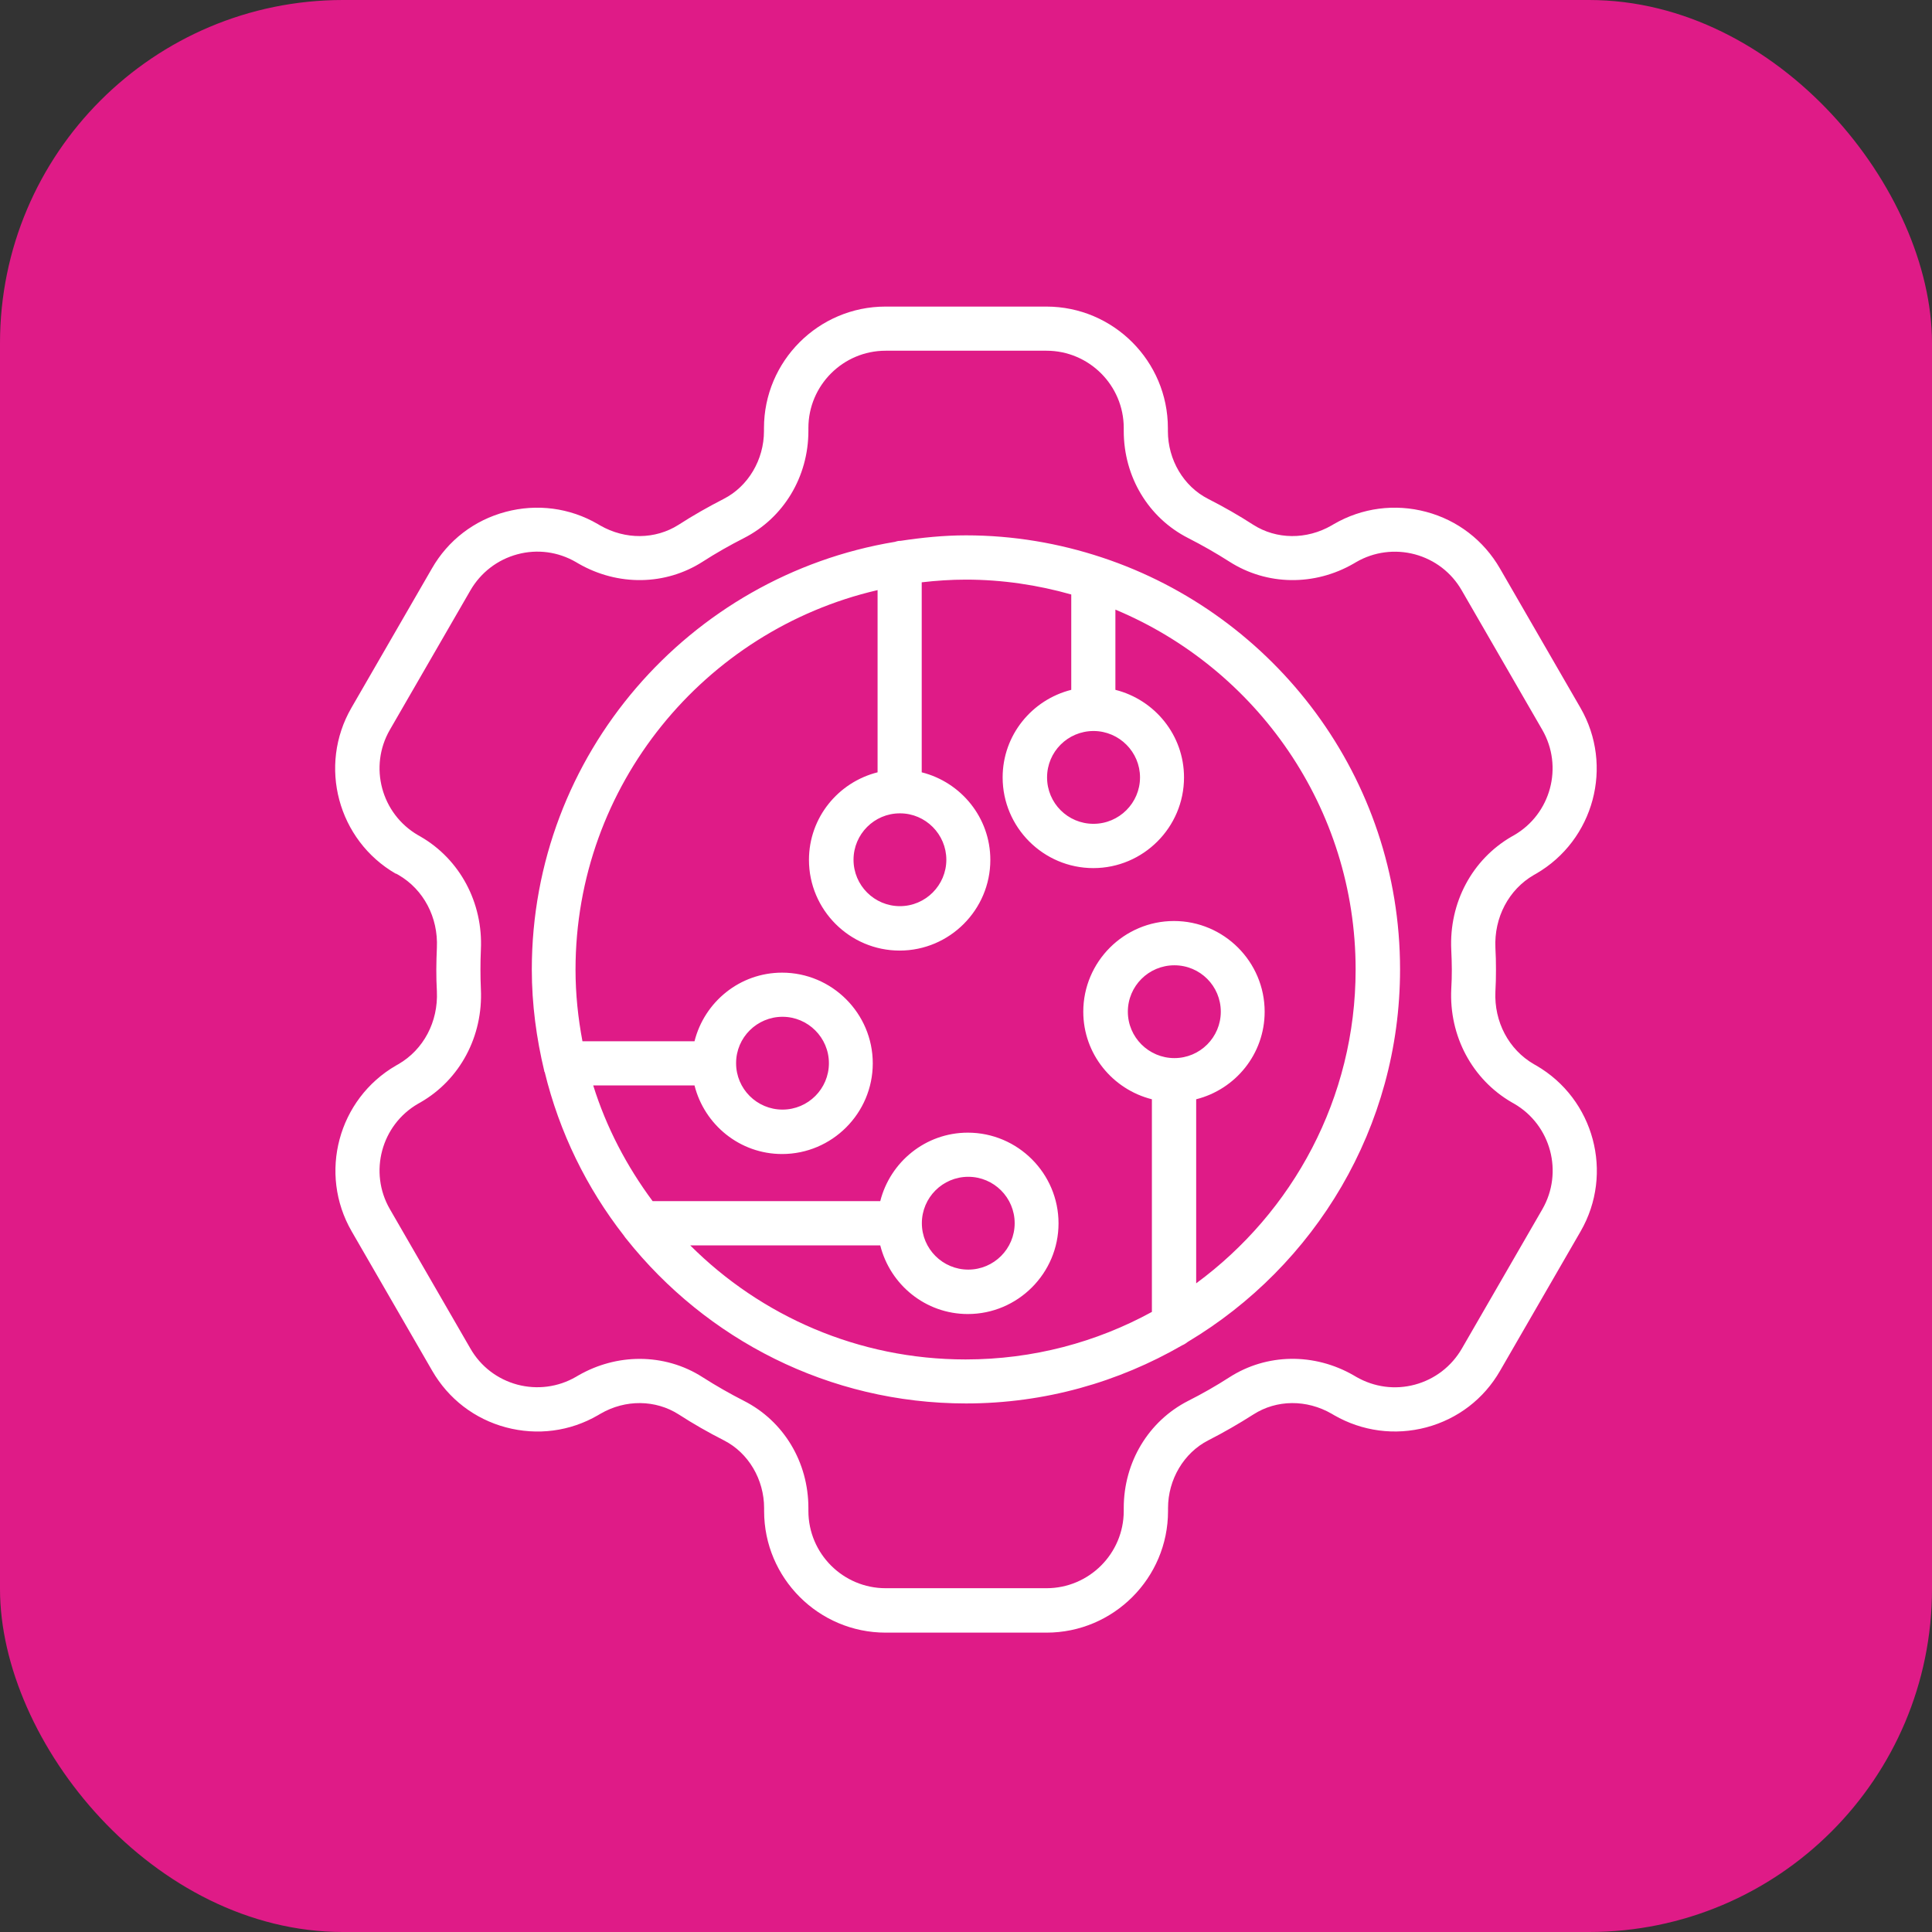 <svg xmlns="http://www.w3.org/2000/svg" id="Layer_2" data-name="Layer 2" viewBox="0 0 136.56 136.56"><rect x="0" y="0" width="136.56" height="136.56" fill="#333333" stroke="none"/><defs><style>      .cls-1 {        fill: #fff;      }      .cls-2 {        fill: #df1b87;      }    </style></defs><g id="Layer_1-2" data-name="Layer 1"><g><rect class="cls-2" y="0" width="136.56" height="136.56" rx="24.25" ry="24.25"></rect><path class="cls-1" d="M28,61.75l.16.09c1.78,1.03,2.82,3,2.72,5.15-.02.51-.04,1.02-.04,1.54s.01,1.03.04,1.54c.1,2.15-.94,4.12-2.72,5.15l-.16.09c-4.1,2.37-5.51,7.63-3.14,11.73l5.69,9.85c1.15,1.99,3,3.41,5.21,4,2.22.59,4.53.29,6.51-.86l.17-.1c1.77-1.03,3.9-1,5.54.05,1.02.66,2.09,1.27,3.19,1.83,1.73.88,2.84,2.76,2.84,4.79v.21c0,4.73,3.85,8.59,8.59,8.59h11.37c4.73,0,8.59-3.85,8.59-8.59v-.21c0-2.03,1.12-3.91,2.84-4.79,1.1-.56,2.17-1.18,3.19-1.83,1.65-1.06,3.77-1.07,5.54-.05l.17.1c1.98,1.14,4.3,1.45,6.52.86,2.21-.59,4.07-2.01,5.21-4l5.69-9.85c2.37-4.1.96-9.36-3.14-11.73l-.16-.09c-1.78-1.03-2.82-3-2.72-5.14.03-.51.04-1.02.04-1.54s-.01-1.03-.04-1.54c-.1-2.15.94-4.12,2.71-5.15l.16-.09c4.1-2.37,5.51-7.63,3.14-11.73l-5.69-9.85c-1.15-1.99-3-3.41-5.21-4-2.21-.59-4.53-.29-6.52.86l-.17.1c-1.77,1.02-3.9,1-5.54-.05-1.02-.66-2.09-1.27-3.19-1.83-1.73-.88-2.84-2.76-2.84-4.79v-.21c0-4.73-3.85-8.59-8.59-8.59h-11.37c-4.73,0-8.59,3.85-8.59,8.59v.21c0,2.03-1.12,3.91-2.84,4.79-1.09.56-2.17,1.17-3.19,1.83-1.65,1.05-3.77,1.07-5.55.05l-.17-.1c-1.98-1.15-4.3-1.45-6.51-.86-2.22.59-4.07,2.01-5.21,4l-5.69,9.85c-2.37,4.1-.96,9.36,3.14,11.73ZM27.56,51.58l5.69-9.85c.73-1.26,1.91-2.17,3.32-2.55s2.88-.18,4.14.55l.17.1c2.79,1.61,6.16,1.56,8.79-.13.93-.6,1.92-1.16,2.92-1.67,2.8-1.43,4.55-4.33,4.55-7.57v-.21c0-3.01,2.45-5.46,5.46-5.46h11.37c3.01,0,5.46,2.45,5.46,5.46v.21c0,3.24,1.74,6.14,4.55,7.57,1,.51,1.98,1.07,2.92,1.67,2.64,1.69,6.01,1.74,8.79.13l.17-.1c1.26-.73,2.74-.92,4.14-.55,1.41.38,2.59,1.28,3.32,2.55l5.69,9.85c1.51,2.61.61,5.96-2,7.46l-.16.09c-2.8,1.62-4.43,4.68-4.27,8.01.02.46.04.92.04,1.38s-.01.93-.04,1.39c-.16,3.32,1.48,6.39,4.28,8.01l.16.09c2.61,1.51,3.5,4.85,2,7.46l-5.69,9.85c-.73,1.26-1.91,2.17-3.32,2.55s-2.88.18-4.15-.55l-.17-.1c-2.79-1.61-6.16-1.56-8.79.13-.93.6-1.91,1.16-2.92,1.67-2.8,1.43-4.55,4.33-4.55,7.57v.21c0,3.01-2.45,5.46-5.46,5.46h-11.37c-3.01,0-5.46-2.45-5.46-5.46v-.21c0-3.24-1.74-6.14-4.55-7.57-1-.51-1.98-1.07-2.92-1.67-1.35-.87-2.9-1.3-4.46-1.3-1.48,0-2.97.39-4.33,1.17l-.17.1c-1.26.73-2.74.92-4.14.55-1.41-.38-2.59-1.28-3.32-2.55l-5.69-9.85c-1.51-2.61-.61-5.96,2-7.46l.16-.09c2.8-1.61,4.43-4.68,4.27-8.01-.02-.46-.03-.92-.03-1.39s.01-.93.03-1.39c.16-3.32-1.48-6.39-4.27-8l-.16-.09c-2.61-1.51-3.51-4.85-2-7.46ZM38.5,75.77c1.04,4.28,2.97,8.2,5.6,11.57.06.08.11.17.18.24,5.63,7.07,14.29,11.62,24,11.62,5.57,0,10.78-1.51,15.28-4.11.15-.06.28-.15.41-.25,8.96-5.36,14.99-15.14,14.99-26.32,0-13.55-8.84-25.06-21.05-29.11-.01,0-.02,0-.03-.01-3.02-1-6.25-1.56-9.6-1.56-1.58,0-3.12.16-4.64.39-.02,0-.03,0-.05,0-.12,0-.23.04-.34.07-14.53,2.41-25.66,15.03-25.66,30.23,0,2.47.33,4.87.88,7.17,0,.02,0,.05.02.07ZM83.01,74.79c-1.81,0-3.29-1.47-3.29-3.28s1.47-3.28,3.29-3.28,3.28,1.47,3.28,3.28-1.47,3.28-3.28,3.28ZM77.29,51.67s.01,0,.02,0c1.8.01,3.27,1.48,3.27,3.28s-1.47,3.28-3.29,3.28-3.28-1.47-3.28-3.28,1.46-3.27,3.27-3.28c0,0,.01,0,.02,0ZM63.58,57.49s0,0,.02,0,0,0,.02,0c1.8,0,3.27,1.48,3.27,3.28s-1.47,3.28-3.28,3.28-3.28-1.47-3.28-3.28,1.47-3.28,3.27-3.28ZM62.03,41.71v12.88c-2.78.7-4.85,3.2-4.85,6.19,0,3.53,2.88,6.41,6.41,6.41s6.41-2.88,6.41-6.41c0-2.99-2.07-5.49-4.85-6.19v-13.43c1.03-.12,2.07-.19,3.12-.19,2.58,0,5.08.38,7.45,1.05v6.74c-2.78.7-4.85,3.2-4.85,6.19,0,3.53,2.88,6.41,6.41,6.41s6.41-2.88,6.41-6.41c0-2.99-2.07-5.49-4.85-6.19v-5.67c9.96,4.16,16.98,13.99,16.98,25.44,0,9.1-4.45,17.16-11.27,22.18v-13.01c2.78-.7,4.84-3.2,4.84-6.19,0-3.53-2.88-6.41-6.41-6.41s-6.41,2.88-6.41,6.41c0,2.99,2.07,5.49,4.85,6.19v15.03c-3.91,2.14-8.4,3.36-13.17,3.36-7.59,0-14.47-3.08-19.46-8.06h13.43c.7,2.78,3.2,4.85,6.19,4.85,3.53,0,6.41-2.88,6.41-6.41s-2.88-6.41-6.41-6.41c-2.99,0-5.49,2.07-6.19,4.84h-16.09c-1.82-2.45-3.27-5.2-4.2-8.18h7.16c.7,2.78,3.2,4.85,6.19,4.85,3.53,0,6.41-2.88,6.41-6.41s-2.88-6.41-6.41-6.41c-2.99,0-5.49,2.07-6.19,4.85h-7.92c-.31-1.64-.49-3.33-.49-5.06,0-13.04,9.12-23.98,21.31-26.82ZM65.16,86.46c0-1.81,1.47-3.28,3.28-3.28s3.28,1.47,3.28,3.28-1.47,3.28-3.28,3.28-3.28-1.47-3.28-3.28c0,0,0,0,0,0,0,0,0,0,0,0ZM52.03,75.14c0-1.81,1.48-3.27,3.28-3.27s3.28,1.47,3.28,3.28-1.47,3.28-3.28,3.28-3.28-1.47-3.28-3.27c0,0,0,0,0-.01,0,0,0,0,0-.01Z"></path></g></g></svg>